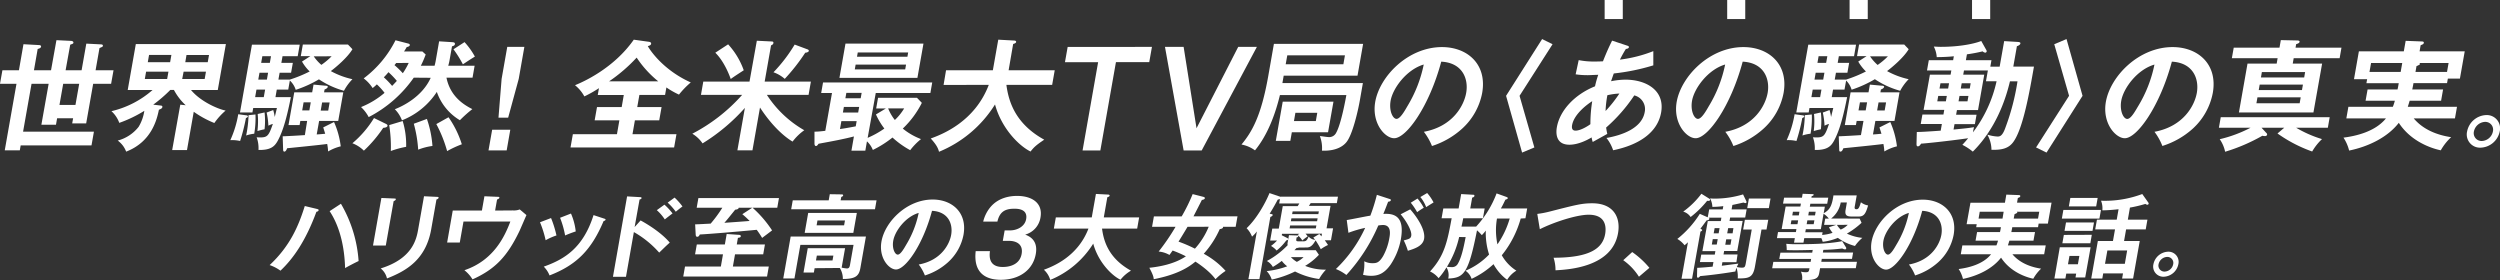 <svg xmlns="http://www.w3.org/2000/svg" viewBox="0 0 924.91 103.63"><rect x="0" y="0" width="924.91" height="103.63" fill="#333333" stroke="none"/><defs><style>.cls-1{fill:#fff;}</style></defs><title>copy</title><g id="レイヤー_2" data-name="レイヤー 2"><g id="要素"><path class="cls-1" d="M600.37,0V7.05h-6.71V0Z"/><path class="cls-1" d="M645.68,0V7.05H639V0Z"/><path class="cls-1" d="M691,0V7.05h-6.72V0Z"/><path class="cls-1" d="M736.3,0V7.05h-6.72V0Z"/><path class="cls-1" d="M8.68,16.36l5.65.31c.39,0,.95.08.86.61s-.65.67-1.25.84L12.56,26h6.32l2-11.14,5.35.26c.44,0,1,.18.93.71-.05.31-.3.44-1.18.71L24.27,26h5.92l1.74-9.86,5.3.27c.44,0,.91.08.84.52s-.21.4-1.26.85L35.36,26H42l-.89,5H34.47L31.88,45.66H26.71l.34-1.9H21.13l-.42,2.39h-5.4L18,31H11.67L8.54,48.71H34.75l-.9,5.09H7.65l-.32,1.81H1.76L6.1,31H0l.89-5H7ZM29.3,31H23.38L22,38.81h5.92Z"/><path class="cls-1" d="M69.18,55.52H63.7l3-16.8,2,.22a21.38,21.38,0,0,1-4.35-5.66H63a53,53,0,0,1-6.31,5.44l2.6.31c.34,0,.86.09.78.58s-.57.71-1.28,1C58.08,44,56.2,52.43,46.67,56.1A8.9,8.9,0,0,0,43.55,52,14.46,14.46,0,0,0,51.3,46.9,16,16,0,0,0,53.4,41a47.42,47.42,0,0,1-9.27,4.46,10.85,10.85,0,0,0-2.9-4.33,35.17,35.17,0,0,0,15.21-7.83H47.25l3-17H83.57l-3,17h-9.9c3.42,4.16,9.77,7,12.8,7.61a24.49,24.49,0,0,0-4.17,4.6,36.28,36.28,0,0,1-7.62-4.16Zm-6.86-29H54.05l-.47,2.7h8.26Zm1.09-6.19H55.14L54.68,23h8.26Zm4,8.89h8.31l.48-2.7H67.93ZM68.55,23h8.31l.47-2.66H69Z"/><path class="cls-1" d="M91.08,42.66c.21,0,.68.13.64.4s-.35.48-.73.61a70.32,70.32,0,0,1-2.16,8.49,13.4,13.4,0,0,0-3.62-.31,37.94,37.94,0,0,0,2.93-9.59Zm10-1.95a19.74,19.74,0,0,1,.57,2.57l.8-3.32H93.68l-.29,1.64h-4.6l4.42-25.07h17.68l-.75,4.25h-5.61l-.44,2.47h4.25l-.65,3.67h-4.24L103,29.44h4.24a47.67,47.67,0,0,0,7.33-3,16.35,16.35,0,0,1-2.84-3.67l3.09-2h-3.54l.76-4.29h16.7l1.65,1.73c-1.78,3-5.93,6.54-8,8.09a29.6,29.6,0,0,0,8,3,18.58,18.58,0,0,0-3.14,4.29A32,32,0,0,1,118,29.35a43.17,43.17,0,0,1-8.59,3.89,7.91,7.91,0,0,0-2.18-3.45l-.59,3.36h-4.24l-.49,2.79h5.7c-1.25,6.32-2.69,12.24-4.9,16.22-1.16,2.08-2.63,3.4-7.08,3.32a11.7,11.7,0,0,0-.68-4.69c3.94.22,4.31-.09,6-4.95a8.46,8.46,0,0,0-1.66.66,26.39,26.39,0,0,0-.65-4.86Zm-6.56,1.64a34.77,34.77,0,0,1-.46,7.12,13.87,13.87,0,0,0-3,.66,39.88,39.88,0,0,0,.89-7.52Zm3.07-6.41.49-2.79H94.88l-.49,2.79Zm.29,5.66a27.67,27.67,0,0,1,0,6.23,23.13,23.13,0,0,0-2.64.66,29.43,29.43,0,0,0,.1-6.32Zm.86-12.16.44-2.52H96l-.45,2.52Zm1.09-6.19.43-2.47H97.06l-.44,2.47Zm13.8,21.49h-2.52l-.27,1.54h-4.11l2.13-12.11h6.63L116,31.3l4.26.39c.48,0,1.09.09,1,.49s-.66.75-1.18.93l-.19,1.06H127l-1.87,10.57h-7.07l-.89,5c1.43-.08,2.24-.17,3.14-.26-.39-1.28-.53-1.72-.73-2.34l4-2a31.6,31.6,0,0,1,2.48,9,16.83,16.83,0,0,0-4.67,1.9,19.88,19.88,0,0,0-.34-2.78c-2.37.35-12.71,1.37-14.83,1.59-.18.53-.52,1.24-1,1.24s-.45-.49-.48-.85l-.16-4.81c2.18-.09,4.77-.22,8.21-.45Zm.82-3.89.52-3h-2.65l-.52,3Zm1.63-20A15.47,15.47,0,0,0,118.9,24a26.15,26.15,0,0,0,3.79-3.18Zm3.09,17.06-.52,3h2.78l.52-3Z"/><path class="cls-1" d="M142.36,45.62c.65.31,1.07.49,1,.93-.11.62-1.14.71-1.59.75a47.93,47.93,0,0,1-7.15,8.44A12.21,12.21,0,0,0,130.37,53a38.2,38.2,0,0,0,8-9.33Zm10.72-16.89A46,46,0,0,1,136.4,43.32a13.87,13.87,0,0,0-2.83-3.71,30.9,30.9,0,0,0,8.7-5.26,24.1,24.1,0,0,0-2.85-3.14,17.14,17.14,0,0,1-1.56,1.37A13.77,13.77,0,0,0,134.55,29,40,40,0,0,0,146.32,14.9l4.48,1.15c.34.08.89.22.81.66s-.58.57-1.14.71c-.26.48-.75,1.28-1,1.63h6.8l1.22,1.11a36.26,36.26,0,0,1-1.79,4.15h5.08a19.7,19.7,0,0,0,.47-2.12l1.21-6.9,4.85.31c.39.05,1.05.05,1,.67s-.71.75-1.09.88l-.91,5.17a17.79,17.79,0,0,1-.48,2h9.76l-.77,4.42h-9.64c1.43,7.21,6.85,10.26,9.57,11.63a46.51,46.51,0,0,0-4.61,4.11A19.72,19.72,0,0,1,161.61,34a27.32,27.32,0,0,1-12.9,10.52,11.52,11.52,0,0,0-2.64-4.11c2.61-1,10.07-4.47,13.28-11.63Zm-8,3.05c.59-.61,1-1.06,1.74-1.85a29.94,29.94,0,0,0-3.1-3.23A22.82,22.82,0,0,1,142,28.6,30.7,30.7,0,0,1,145.07,31.78Zm3.9,13a30.1,30.1,0,0,1,1.28,9.54,34.13,34.13,0,0,0-5.67,1.55,50.46,50.46,0,0,0-.6-9.59ZM146.56,23.3a6,6,0,0,1-.62.79,34.89,34.89,0,0,1,3.09,3,26.36,26.36,0,0,0,2.17-3.8ZM157.94,44a38.58,38.58,0,0,1,2.05,10,22.53,22.53,0,0,0-5.28,1.37,46.65,46.65,0,0,0-1.62-9.59Zm8-.62a36.33,36.33,0,0,1,4.92,10,37.82,37.82,0,0,0-5.44,2.52,48.79,48.79,0,0,0-4-10Zm5.92-27.8a27.41,27.41,0,0,1,3.83,5.35c-1.49.93-1.78,1.1-4.44,2.87a42.16,42.16,0,0,0-3.48-5.57Z"/><path class="cls-1" d="M188.79,48l-1.34,7.64h-6.72L182.08,48ZM194,17.33l-2.09,11.86L188,43.54h-3.58l1.16-14.35,2.09-11.86Z"/><path class="cls-1" d="M235.76,39.61h9l-.87,4.91h-9L234,49.64h16.27l-.87,4.91H211.07l.87-4.91h16.31l.9-5.12H220l.87-4.91H230l.78-4.47h-9.63l.44-2.52a45.74,45.74,0,0,1-5.4,3.05,13.88,13.88,0,0,0-3.46-4.15c2.9-1.15,14.3-6.19,21.75-16.84l5.35.75c.26,0,1.17.13,1.06.75s-.66.7-1.22.88c.46.93,5.28,8.67,15.89,13.44A31.21,31.21,0,0,0,251.2,35a29.5,29.5,0,0,1-4.66-2.65l-.49,2.78h-9.5Zm7.78-9.51a38.9,38.9,0,0,1-8-8.79,58.54,58.54,0,0,1-10.21,8.79Z"/><path class="cls-1" d="M278.38,55.61h-5.57l2.77-15.69a70.21,70.21,0,0,1-15.66,13.13,12.12,12.12,0,0,0-3.79-3.58A64.15,64.15,0,0,0,274.57,35.1H259.33l.86-4.91h17.1L280,15.07l5.43.27c.22,0,.79,0,.7.57s-.47.67-.87.89l-2.36,13.39H300l-.86,4.91H283.72a40.24,40.24,0,0,0,13.83,13.08,19.62,19.62,0,0,0-4.32,4.2c-1.33-.75-6.56-4.15-12.06-12.6Zm-9-39.21A28,28,0,0,1,275.16,26c-.25.18-3.73,2.39-4.81,3.23-.33-.88-2.21-6.28-5.71-9.73Zm29.12,1.77c.42.13.79.31.72.7s-.82.62-1.3.62a71.77,71.77,0,0,1-7.59,9.69,12.78,12.78,0,0,0-4.17-2.44A56.78,56.78,0,0,0,294,16.49Z"/><path class="cls-1" d="M321,51a34,34,0,0,0,6.18-3.44,26.28,26.28,0,0,1-3.11-5.22l3.67-2.21h-3.59l.7-3.94h14.41l1.79,1.86A34.48,34.48,0,0,1,334,47.57a24.11,24.11,0,0,0,6.74,3.89,23.58,23.58,0,0,0-4,4.1,32.84,32.84,0,0,1-6.55-4.68,39,39,0,0,1-7.27,4.6,8.65,8.65,0,0,0-2.18-3.19l-.6,3.45H315l.92-5.26c-3.84,1-8,1.77-13.07,2.7-.46.62-.63.84-1,.84s-.52-.53-.52-.8V48.71c1.07,0,2.09-.08,4-.31l2.48-14h-4l.68-3.89h40.4l-.68,3.89H324Zm20.65-34.88-2.24,12.69H310.56l2.24-12.69ZM316.93,44.82h-5.66l-.51,2.92c1.95-.26,3.82-.62,5.83-1Zm.93-5.26H312.2l-.36,2.08h5.65Zm.92-5.21h-5.66l-.36,2h5.66Zm-2.23-10.44-.31,1.77h18.65l.31-1.77ZM335.71,21l.28-1.59H317.34L317.06,21Zm-7.13,19.1a17.16,17.16,0,0,0,2.48,4.29,19.69,19.69,0,0,0,3.45-4.29Z"/><path class="cls-1" d="M349.09,31.43,350,26h17.32l2-11.32,5.73.31c.66,0,.94.22.88.57s-.59.58-1.1.71L373.15,26h17.06l-.95,5.39H372.33c.85,6.5,3.5,14.5,14,20.29-3,2-3.86,2.83-5.06,4.38-4.35-2.13-10.76-8.62-13.15-17.42a44.06,44.06,0,0,1-20.72,17.51c-.26-1-.72-2.39-3.06-4.91,4-1.46,16.22-6.06,21.48-19.85Z"/><path class="cls-1" d="M426.18,17.35l-1,5.64H412.86l-5.77,32.68h-6.58L406.27,23H394l1-5.64Z"/><path class="cls-1" d="M437.9,17.35l4.77,30.1,15.42-30.1H465L444.58,55.67H437.9L431,17.35Z"/><path class="cls-1" d="M504.22,30.72l-1.14,6.5c-.65,3.67-2.68,12.69-5,15.43-.9,1.1-3.37,3.31-9,3.09a12.47,12.47,0,0,0-.77-5.39c.48,0,2.54.35,3,.35a2.89,2.89,0,0,0,3-1.54c1.92-3.36,3.61-13,3.8-14H473.53c-1.67,6.94-4.5,14.72-9.23,20.47a12.24,12.24,0,0,0-5-2.16c3.76-4.52,7.26-10.31,9.91-25.34l2.09-11.89h33L502.23,28H474.92l-.48,2.74Zm-10.89,6.9-2,11.31h-13.4l-.56,3.19H472l2.56-14.5ZM476.25,20.47l-.59,3.31H497l.58-3.31Zm3,21.26-.53,3.05h8.09l.53-3.05Z"/><path class="cls-1" d="M526.78,48.76c10.78-2,14.84-9.77,15.66-14.41.91-5.13-1.34-11.14-9.23-11.54-4.41,16.49-12.87,28.33-17.42,28.33-3.4,0-8.38-5.56-7-13.48,1.66-9.41,12.1-20.24,24.7-20.24,9.41,0,16.73,6.36,14.87,16.93a23.9,23.9,0,0,1-7.58,13.39,30.38,30.38,0,0,1-11,6.28A22.41,22.41,0,0,0,526.78,48.76Zm-12.3-11.5c-.66,3.76.81,6.72,2.18,6.72s3.05-3,4.07-4.77a48.19,48.19,0,0,0,6-15.34C520.41,25.73,515.31,32.58,514.48,37.26Z"/><path class="cls-1" d="M570.53,14.45l3.86,1.91L562.18,35.45l5.48,19.1-4.54,1.9-5.93-21Z"/><path class="cls-1" d="M584.06,22.24a28.27,28.27,0,0,0,6.05.52c.26,0,1.55,0,2.93-.08,1.52-3.85,2.49-5.84,3.38-7.65L602,16.88c.33.09.7.27.64.58-.08.49-.67.58-1.13.66-.55.89-1.17,1.9-2.2,3.94a50,50,0,0,0,12.36-3.14l0,5.26a78,78,0,0,1-14.63,3c-.16.44-.87,2.47-1,2.87a28,28,0,0,1,5.32-.58c7.56,0,14.65,3.89,13.2,12.12-1.37,7.78-8.73,12.15-17.76,14a14.57,14.57,0,0,0-2.47-4.55c5.75-1,13.09-3.58,14.15-9.55a5.21,5.21,0,0,0-3.86-6.19,59.8,59.8,0,0,1-10.41,11.89c.16,1.11.28,1.68.43,2.34-1.48.84-3.92,2.17-5.39,3a10,10,0,0,1-.41-1.69c-1.33.8-4.8,2.7-8.21,2.7-4.82,0-5.1-3.89-4.65-6.45,1.08-6.15,6.46-12.07,14.12-15.16a37.66,37.66,0,0,1,1.19-4.25c-.76,0-3.16.13-3.73.13a30,30,0,0,1-4.63-.31Zm5,15.2c-1.49.93-6.69,4.6-7.45,8.89-.15.88-.09,2,1.28,2,2.17,0,5.3-2.21,5.5-2.39A52.76,52.76,0,0,1,589.07,37.44ZM594,41.07a46.54,46.54,0,0,0,5.11-6.46,24.12,24.12,0,0,0-4.44.62A39.27,39.27,0,0,0,594,41.07Z"/><path class="cls-1" d="M638.3,48.76c10.78-2,14.85-9.77,15.67-14.41.9-5.13-1.35-11.14-9.24-11.54-4.41,16.49-12.86,28.33-17.41,28.33-3.4,0-8.39-5.56-7-13.48C622,28.25,632.43,17.42,645,17.42c9.42,0,16.73,6.36,14.87,16.93a23.84,23.84,0,0,1-7.58,13.39,30.22,30.22,0,0,1-11,6.28A22.06,22.06,0,0,0,638.3,48.76ZM626,37.26c-.66,3.76.8,6.72,2.17,6.72s3.05-3,4.07-4.77a47.93,47.93,0,0,0,6-15.34C631.93,25.73,626.84,32.58,626,37.26Z"/><path class="cls-1" d="M666.87,42.66c.22,0,.69.13.64.4s-.35.48-.73.61a68.46,68.46,0,0,1-2.16,8.49,13.31,13.31,0,0,0-3.61-.31,38.35,38.35,0,0,0,2.93-9.59Zm10-1.95a19.75,19.75,0,0,1,.56,2.57c.15-.62.64-2.61.81-3.32h-8.8l-.29,1.64h-4.59L669,16.53h17.67l-.74,4.25h-5.62l-.43,2.47h4.24l-.65,3.67h-4.24l-.44,2.52H683a48.52,48.52,0,0,0,7.33-3,16.81,16.81,0,0,1-2.85-3.67l3.09-2h-3.53l.75-4.29h16.71l1.64,1.73c-1.78,3-5.93,6.54-8,8.09a29.63,29.63,0,0,0,8,3,18.28,18.28,0,0,0-3.14,4.29,31.91,31.91,0,0,1-9.37-4.29,43.27,43.27,0,0,1-8.6,3.89A8,8,0,0,0,683,29.79l-.6,3.36h-4.24l-.49,2.79h5.7c-1.25,6.32-2.69,12.24-4.89,16.22-1.16,2.08-2.64,3.4-7.08,3.32a11.88,11.88,0,0,0-.68-4.69c3.94.22,4.3-.09,5.95-4.95a8.74,8.74,0,0,0-1.66.66,27.68,27.68,0,0,0-.64-4.86Zm-6.57,1.64a34.07,34.07,0,0,1-.46,7.12,13.66,13.66,0,0,0-3,.66,40.81,40.81,0,0,0,.88-7.52Zm3.08-6.41.49-2.79h-3.23l-.49,2.79Zm.28,5.66a27.67,27.67,0,0,1,0,6.23,23.67,23.67,0,0,0-2.64.66,28.78,28.78,0,0,0,.1-6.32Zm.86-12.16.45-2.52h-3.23l-.44,2.52Zm1.09-6.19.44-2.47h-3.23l-.43,2.47Zm13.81,21.49h-2.52l-.28,1.54h-4.11l2.14-12.11h6.63l.51-2.87,4.26.39c.48,0,1.09.09,1,.49s-.67.75-1.18.93l-.19,1.06h7.07l-1.86,10.57h-7.07l-.89,5c1.43-.08,2.24-.17,3.14-.26-.39-1.28-.54-1.72-.74-2.34l4-2a31.28,31.28,0,0,1,2.47,9,16.78,16.78,0,0,0-4.66,1.9,19.6,19.6,0,0,0-.35-2.78c-2.36.35-12.71,1.37-14.82,1.59-.18.53-.53,1.24-1.06,1.24s-.44-.49-.47-.85l-.17-4.81c2.18-.09,4.77-.22,8.21-.45Zm.82-3.89.52-3h-2.65l-.53,3Zm1.62-20a15.8,15.8,0,0,0,2.8,3.18,26.15,26.15,0,0,0,3.79-3.18ZM695,37.88l-.53,3h2.79l.52-3Z"/><path class="cls-1" d="M739.8,24.67l1.67-9.46,5,.3c.44.05,1.09.09,1,.58s-.73.84-1.29,1l-1.33,7.56h7.64c-1.62,9.24-4,22.94-7.65,27.89-1.7,2.34-4.19,3-8.07,2.87a11.62,11.62,0,0,0-1.53-5.61,14.43,14.43,0,0,0,3.77.71c.84,0,1.83-.09,3-3.5A85.27,85.27,0,0,0,746.4,30.1h-2.79c-3.06,12.87-8.8,21.09-13.74,26A20.53,20.53,0,0,0,726,53.58c1-1.06,1.48-1.64,2.15-2.44-7.79,1.11-16.62,2-17.41,2-.43.66-.71,1-1.2,1s-.49-.49-.5-.93l.11-4.38c1.5,0,3.78-.13,8.84-.49l.43-2.47h-7.82l.62-3.49H719l.3-1.73h-7.64L714,27.63h7.65l.27-1.55h-9l.67-3.8h9l.26-1.46a63.34,63.34,0,0,1-6.33.31,9.72,9.72,0,0,0-1.08-3.89c.79,0,1.4.09,2.55.09,8.31,0,13.57-1.55,15-2.17l1.78,3.18A1.11,1.11,0,0,1,735,19a.53.53,0,0,1-.57.48,1.74,1.74,0,0,1-.93-.48,57.41,57.41,0,0,1-5.81,1.1l-.38,2.17h9.46l-.42,2.39ZM717.07,35.5l-.35,2h3.18l.35-2Zm3.67-2.74.34-1.95H717.9l-.35,1.95Zm14.7-6.68H726.6l-.28,1.55h7.78l-2.3,13.08H724l-.31,1.73h7.56l-.61,3.49H723.1l-.36,2c4.41-.44,5.44-.53,7.58-.88a14.2,14.2,0,0,0-.38,1.9,48.65,48.65,0,0,0,8.72-18.88h-3.93Zm-10.5,9.42-.35,2h3.31l.35-2Zm3.8-2.74.34-1.95h-3.32l-.34,1.95Z"/><path class="cls-1" d="M757.14,56.45l-3.87-1.9,12.21-19.1L760,16.36l4.54-1.91,5.93,21Z"/><path class="cls-1" d="M797.08,48.76c10.78-2,14.85-9.77,15.67-14.41.9-5.13-1.35-11.14-9.24-11.54C799.1,39.3,790.65,51.14,786.1,51.14c-3.4,0-8.39-5.56-7-13.48,1.66-9.41,12.1-20.24,24.69-20.24,9.42,0,16.74,6.36,14.87,16.93a23.9,23.9,0,0,1-7.57,13.39A30.34,30.34,0,0,1,800,54,22.06,22.06,0,0,0,797.08,48.76Zm-12.29-11.5C784.13,41,785.59,44,787,44s3-3,4.07-4.77a47.93,47.93,0,0,0,6-15.34C790.71,25.73,785.62,32.58,784.79,37.26Z"/><path class="cls-1" d="M845.09,47.26h-8.4l1.7,1.85a.85.85,0,0,1,.36.75.75.75,0,0,1-.75.49,3.64,3.64,0,0,1-1-.13,66.46,66.46,0,0,1-13.78,5.92,12.71,12.71,0,0,0-2-4.64,48.41,48.41,0,0,0,11.4-4.24H820.91l.69-3.9h40.3l-.68,3.9H849.5a43,43,0,0,0,9.56,4.2,20.18,20.18,0,0,0-3.64,4.59,52,52,0,0,1-12.83-6.67Zm21.17-29.62-.68,3.89h-17l-.35,2h10.87L855.89,41.6H828.32l3.18-18.08h10.79l.35-2H825.71l.69-3.89h16.93l.49-2.79,6,.13c.67,0,1,.18.94.49-.09.49-.51.62-1.27.89l-.22,1.28ZM851.18,36h-16l-.39,2.21h16Zm.82-4.69H836l-.35,2h16Zm-15.53-2.65h16l.34-2h-16Z"/><path class="cls-1" d="M903.85,33.11l-.73,4.15H891.49c-.32,1.07-.51,1.68-.7,2.26H909l-.76,4.29H893c3.69,4.37,9.06,6.23,13.84,6.94A20,20,0,0,0,903,55.61c-3-.62-10.87-3-15.53-10.17-4.13,5.35-11.23,8.8-18.38,10.26A15.25,15.25,0,0,0,867,50.92c4.43-.57,11.65-2.12,15.71-7.11H868.06l.76-4.29h16.44a17,17,0,0,0,.75-2.26H875.18l.74-4.15H887c.2-.88.24-1.11.45-2.34H875.49l.26-1.46h-4.86L872.7,19h16.62l.69-3.89,5.84.22c.22,0,1,0,.87.53s-.3.49-1.17.88L895.16,19h16.7l-1.78,10.08h-4.46l-.3,1.68H892.9c-.12.7-.15.88-.45,2.34ZM888.74,23.3H877.21l-.59,3.31h11.54Zm4.9,3.31h11.67l.58-3.31H895.06c.16.13.27.26.23.44s-.95.62-1.27.71Z"/><path class="cls-1" d="M924.81,48.63a7.49,7.49,0,0,1-7.07,6,4.89,4.89,0,0,1-5-6,7.5,7.5,0,0,1,7.08-6.06A4.92,4.92,0,0,1,924.81,48.63Zm-9.55,0a2.89,2.89,0,0,0,2.92,3.53,4.36,4.36,0,0,0,4.11-3.53,2.88,2.88,0,0,0-2.86-3.54A4.42,4.42,0,0,0,915.26,48.63Z"/><path class="cls-1" d="M117.31,77.31c.49.14.6.24.56.47s-.18.45-.81.58c-4,10.85-8.62,17.37-13.3,21.78a15,15,0,0,0-4-2.07c7.47-7,10.62-14.25,13-21.85Zm8.82-1.93a48.37,48.37,0,0,1,6.54,21.2c-1.48.67-4.59,2.34-5,2.61-.3-10.82-3.3-17.44-5.72-21.07Z"/><path class="cls-1" d="M145.8,73.44c.4,0,.67,0,.62.34s-.5.51-.79.65l-2.9,16.41H138l3.1-17.6Zm15.84-.61c.51,0,.66.14.63.31-.08.44-.54.57-.8.68l-1.94,11c-2,11.33-9.33,15.44-16.36,18.19a6.63,6.63,0,0,0-2.33-3.7c11.72-3.63,13.21-10.72,13.87-14.45l2.16-12.25Z"/><path class="cls-1" d="M189.75,77.85a5.89,5.89,0,0,0,2.54-.37l2.48,2.1c-.43.92-2.17,5-2.56,5.84-4.51,9.43-9,14.17-17.4,17.94a12.58,12.58,0,0,0-3-3.39c11-3.7,15-12.76,17-18H171.47l-1.37,7.77h-4.68l2.08-11.84h10.79l.93-5.29,4.85.2c.57,0,.73.1.68.38s-.6.54-.86.64l-.72,4.07Z"/><path class="cls-1" d="M203.87,80.67a39.24,39.24,0,0,1,2,6.44,21.51,21.51,0,0,0-4,1.77,38.83,38.83,0,0,0-2.09-6.65Zm19.63.2c.32.1.58.17.53.44s-.52.44-.72.48c-4.49,10.61-9.92,16.21-20,20.11a9.38,9.38,0,0,0-2.14-3.25c7.53-2.69,14.52-6.76,18.42-19.07ZM211.24,79A22.46,22.46,0,0,1,213,85.62a41.37,41.37,0,0,0-3.93,1.49,34.82,34.82,0,0,0-1.86-6.54Z"/><path class="cls-1" d="M237,81.55c4.33,2.37,8.44,5.39,10.79,8.21-1.57,1.39-2.14,2-3.91,3.7a36.35,36.35,0,0,0-9.37-7.6l-2.92,16.55h-4.82L232,72.66l4.77.27c.33,0,.63.07.58.38s-.53.47-.74.51L234.79,84Zm8.82-5.83a22.23,22.23,0,0,1,3,3.25c-.75.54-2.16,1.63-2.87,2.21A17.45,17.45,0,0,0,243,77.75Zm3.75-2.62a21.84,21.84,0,0,1,2.92,3.29c-.66.48-.86.61-2.48,1.94a21,21,0,0,0-3-3.36Z"/><path class="cls-1" d="M268.85,86.57l4.36.3c.5,0,.92.14.85.55s-.46.51-1.05.57l-.43,2.45H283l-.64,3.66H271.93l-.79,4.51h13.29l-.65,3.7h-31l.65-3.7h13.26l.79-4.51H257.15l.64-3.66h10.38ZM257.18,83c.91,0,4.92-.23,5.74-.27a48.84,48.84,0,0,0,4.32-5.87h-9.49l.63-3.59h29.81l-.63,3.59h-9.13a42,42,0,0,1,7.21,8.38c-1,.78-2.66,2-3.68,2.78a32.57,32.57,0,0,0-2-3c-5.9.58-18,1.6-21.05,1.73-.22.45-.43.85-1,.85-.34,0-.51-.34-.53-.81Zm21.12-6.14h-5c-.07.62-1,.68-1.31.72-1.7,2.1-3.14,3.93-4,4.85,1.62-.1,7.25-.51,9.35-.68a35.22,35.22,0,0,0-2.71-2.51Z"/><path class="cls-1" d="M301.38,99.22l-.28,1.6h-3.83l1.57-9h13.81l-1.27,7.19a12.45,12.45,0,0,0,1.95.31c.54,0,.95-.21,1.13-1.26l1.32-7.46H296.11l-2.19,12.41h-4.14l2.74-15.5h27.84l-2.06,11.7c-.51,2.85-1.76,4-6.48,4a7.57,7.57,0,0,0-1.12-4.07Zm22.91-25.1-.58,3.29h-31l.58-3.29h13.3l.4-2.27,4.36.07c.17,0,.64,0,.58.37s-.43.47-.68.57L311,74.12ZM317,78.77l-1.3,7.39h-18l1.3-7.39ZM302.2,94.57l-.32,1.8H308l.32-1.8Zm.23-13-.31,1.79h10.17l.32-1.79Z"/><path class="cls-1" d="M339.9,97.86c8.27-1.52,11.4-7.49,12-11,.69-3.94-1-8.55-7.09-8.86C341.45,90.61,335,99.7,331.48,99.7c-2.62,0-6.44-4.28-5.37-10.35,1.27-7.23,9.28-15.53,18.95-15.53,7.22,0,12.84,4.88,11.41,13a18.33,18.33,0,0,1-5.81,10.27,23.11,23.11,0,0,1-8.48,4.82A17,17,0,0,0,339.9,97.86Zm-9.43-8.81c-.51,2.88.62,5.15,1.67,5.15s2.34-2.31,3.12-3.66a36.81,36.81,0,0,0,4.62-11.77C335,80.19,331.1,85.45,330.47,89.05Z"/><path class="cls-1" d="M366.24,92.92c-.22,1.82-.52,5.85,4.73,5.85.85,0,6.14,0,7-4.84.68-3.88-2.41-4.82-4.62-4.82H371l.69-3.87h2c2.5,0,5.45-1.35,5.95-4.18.68-3.84-3.32-3.84-4.37-3.84-3.49,0-5.43,1.15-6.27,4.77h-5.25a13.16,13.16,0,0,1,2.71-5.41c3-3.54,7.34-4.1,9.81-4.1,5.6,0,9.6,2.69,8.68,7.94a7.85,7.85,0,0,1-5.67,6.38c1.24.49,4.86,1.83,3.93,7.13-1,5.81-5.93,9.58-12.95,9.58-5.87,0-10.16-2.76-9.29-10.59Z"/><path class="cls-1" d="M389.89,84.57l.73-4.14h13.29l1.54-8.68,4.4.23c.5,0,.71.17.66.44s-.45.44-.84.55l-1.31,7.46h13.08l-.73,4.14h-13c.64,5,2.68,11.12,10.71,15.57a13.52,13.52,0,0,0-3.88,3.36c-3.34-1.63-8.26-6.62-10.08-13.37a33.84,33.84,0,0,1-15.91,13.43,8.1,8.1,0,0,0-2.35-3.76c3-1.12,12.45-4.65,16.49-15.23Z"/><path class="cls-1" d="M426.22,83.92l.68-3.86h10.28a64.73,64.73,0,0,0,4.06-8.25l3.92,1c.23.07.65.17.59.54s-.65.58-1.09.61c-.84,1.67-2.38,4.65-3.11,6.08h16.28l-.68,3.86h-4.68a.26.26,0,0,1,0,.21c-.08.47-.85.61-1.2.64a34.93,34.93,0,0,1-5.92,9.13,30.29,30.29,0,0,1,8.08,6.34,23.23,23.23,0,0,0-3.74,3.08c-2.14-3-6.39-5.86-7.43-6.51-2.3,1.9-6.32,4.72-15.42,6.51-.05-.67-.15-1.49-1.63-4.23,3.59-.38,9.22-1.33,13.53-4.24a42.26,42.26,0,0,0-4.91-2.14l-1.17,1.63a9.88,9.88,0,0,0-4-1.26,79.91,79.91,0,0,0,6.26-9.16Zm13.12,0c-1.1,1.87-2.68,4.45-3.33,5.47A51.09,51.09,0,0,1,442.08,92a27.75,27.75,0,0,0,5.1-8.11Z"/><path class="cls-1" d="M480.55,91.59a1.86,1.86,0,0,1-.84.13c-.49.51-.62.65-.83.85h7.91l1.16,1.7a23,23,0,0,1-5.1,4.1,20,20,0,0,0,7.72,1.39,16,16,0,0,0-2.54,3.46,27.87,27.87,0,0,1-8.91-2.78,38,38,0,0,1-8.62,3,8.25,8.25,0,0,0-1.88-3.15,30.67,30.67,0,0,0,7.6-1.77,9.87,9.87,0,0,1-2-2,28.9,28.9,0,0,1-3.31,2.24,5.86,5.86,0,0,0-2.22-2.2,30.35,30.35,0,0,0,7.71-5.87,1.75,1.75,0,0,1,0-1l.47-2.68,2.83.1c.31,0,.64,0,.59.34s-.36.31-.58.37l-.11.65c-.13.71.09.81.81.81h1.79c.88,0,1.29-.17,1.94-1.76a3.68,3.68,0,0,0,2.4,1.22c-.11-.14-.55-.75-.67-.85l2.24-1.32c.39.44.57.61.79.88l.18-1H483a8.3,8.3,0,0,1,.81,1,15.11,15.11,0,0,0-2,1.52,7.74,7.74,0,0,0-1.75-2l.63-.48H474.3l-.09.55,2,1c.22.1.4.24.35.51s-.29.31-.67.38a19.84,19.84,0,0,1-3.58,3.76,8.16,8.16,0,0,0-2.08-1.7,16,16,0,0,0,2.23-2h-2.55l.78-4.41h2.41l1.47-8.31h5.52l.62-1h-7.46l.29-1.63c-.22.07-.43.11-.82.21-.76,1.42-1.61,3-3,5.22,1,.2,1.18.24,1.13.51s-.55.61-.87.68l-4.05,23h-4.07L465,85.62a12.07,12.07,0,0,1-1.8,1.93,9,9,0,0,0-2-3.12c3.7-3.49,6.95-9.26,8.46-13l3.81,1.29.28.1,0-.07H495l-.42,2.41H484.9l-.65,1h8l-1.47,8.31h2.41l-.78,4.41h-2.3c.6.81.92,1.32,1.21,1.76a15.83,15.83,0,0,0-2.68,1.56,28.85,28.85,0,0,0-1.93-3.29c-1.41,2.65-2.6,2.65-3.52,2.65ZM487,83.42h-9.7l-.19,1.08h9.7Zm.47-2.65h-9.7l-.19,1.08h9.7Zm-9.89,14.35a9.83,9.83,0,0,0,2.2,1.76,9.25,9.25,0,0,0,2.51-1.76Zm.46-15.91h9.7l.19-1h-9.7Z"/><path class="cls-1" d="M514,73.58c.36.1.61.2.56.47s-.25.51-1,.58c-.56,1.46-1.2,3.15-1.78,4.51,3.94-.24,8,.75,6.5,9.33a25,25,0,0,1-3.76,9.36c-2.31,3.32-4.54,4.21-7.25,4.21a12.43,12.43,0,0,1-3-.38,15.9,15.9,0,0,0,.46-5,6.42,6.42,0,0,0,3,.71c1.46,0,2.49-.1,4-2.68A21.12,21.12,0,0,0,514,88.13c.26-1.43.87-4.89-2.39-4.89a14.73,14.73,0,0,0-1.69.18,64.85,64.85,0,0,1-11.81,18.31,16.4,16.4,0,0,0-3.88-2.2A50,50,0,0,0,505.06,84.3a42.5,42.5,0,0,0-6.19,1.83l-.62-4.72c1.39-.2,7.48-1.46,8.73-1.62a67.37,67.37,0,0,0,2.41-7.71Zm7.73,3.87c2,2.23,5.76,7.32,5.13,10.92-.47,2.68-3.56,3.66-6,4.41a25,25,0,0,0-1.52-3.84c1.95-.51,2.59-.67,2.77-1.73.32-1.76-1.85-5.46-3.92-7.93Zm2.7-4a18.53,18.53,0,0,1,2.31,3.42,25.32,25.32,0,0,0-2.45,1.63A22.84,22.84,0,0,0,521.93,75ZM528,71.41a16.81,16.81,0,0,1,2.37,3.49c-1.06.65-1.26.78-2.75,1.73a12.47,12.47,0,0,0-2.15-3.73Z"/><path class="cls-1" d="M562.61,80.84a37.54,37.54,0,0,1-7,13.6,16,16,0,0,0,5.4,5.7,9.8,9.8,0,0,0-3.41,3.39,18,18,0,0,1-5.05-5.8,31.32,31.32,0,0,1-8.11,5.43,5.78,5.78,0,0,0-2.28-3,25.74,25.74,0,0,0,8.75-6,26.3,26.3,0,0,1-1.22-8.85A17.28,17.28,0,0,1,548.22,87a18,18,0,0,0-1.78-1.79c-3.19,16.17-4.93,17.57-10.64,17.84a5.59,5.59,0,0,0-.66-4.14,23.12,23.12,0,0,1-2.92,4,8.56,8.56,0,0,0-3.16-2.48c5.41-5.87,6.41-11.12,8-19.67h-3.73l.64-3.63h5.67l.94-5.33,4.23.24c.33,0,.74,0,.67.44s-.51.54-.83.64l-.71,4h5.33l-.64,3.63h-7.29c-.13.71-.39,2-.65,3.08h5.43a37.78,37.78,0,0,0,7.56-12.28l3.6,1.29c.19.07.6.24.56.48s-.49.47-.88.54c-.57,1.12-1,2.1-1.69,3.26H565l-.64,3.63Zm-22.78,6.85a35.41,35.41,0,0,1-4.51,11,11.43,11.43,0,0,0,1.74.13,2.38,2.38,0,0,0,2.34-1.35c1.21-2.07,2-5.36,2.84-9.77Zm14-6.85A25.28,25.28,0,0,0,554,90.4a32.73,32.73,0,0,0,4.54-9.56Z"/><path class="cls-1" d="M568.74,79.14a35,35,0,0,0,4.49-.85c9.95-2.54,12-3.08,15.87-3.08,7.7,0,10.57,5.05,9.51,11.09C596.4,98.85,580.33,99.73,575.48,100a15,15,0,0,0-.71-4.65c13.6,0,18.15-3.53,19.08-8.75.47-2.71.21-7.16-6.1-7.16-4.44,0-12.9,2.75-18.07,5.36Z"/><path class="cls-1" d="M603.86,93.25a32.19,32.19,0,0,1,6.36,5.84l-3.87,3.29a21.54,21.54,0,0,0-5.81-6.11Z"/><path class="cls-1" d="M632.34,77.48h5l.22-1.22a30.5,30.5,0,0,1-4.05.27,7,7,0,0,0-.84-3.12c.4,0,.8.07,1.38.07a36.13,36.13,0,0,0,10.82-1.56l1.19,2.47a1,1,0,0,1,.09.44.38.38,0,0,1-.39.31,2,2,0,0,1-.71-.21c-.64.14-3.56.79-4.13.89l-.29,1.66h5.56l-.53,3h-5.57l-.22,1.26h4.85l-2,11.12h-4.85l-.23,1.29h5.19L642.41,97h-5.19L637,98.31c1-.11,5.24-.68,6.14-.78-.39.84-.44.94-.56,1.25a7.42,7.42,0,0,0,1.89.24c.92,0,1.15-.21,1.39-1.53l2.22-12.58H644.9l.64-3.6h8.65l-.64,3.6h-1.86l-2.41,13.67c-.73,4.14-2.29,4.47-6.38,4.41a10.5,10.5,0,0,0-.46-3.94,10.79,10.79,0,0,0-.41,1.39c-5.87,1-11.3,1.56-13,1.7-.45.44-.62.61-.86.61s-.35-.27-.34-.58l.07-3.08c2.09-.11,2.5-.14,5.71-.44l.3-1.7h-5l.49-2.75h5l.23-1.29h-4.81l2-11.12h4.81l.22-1.26h-4.71c.09.07.3.2.26.44-.08.48-.66.51-1,.55-.36.47-1.49,2.06-2.31,3.08.55.31.68.37.64.58s-.15.27-.63.51L626,103.12h-3.9l2.38-13.5c-.41.41-.73.68-1.25,1.12a9.47,9.47,0,0,0-2.68-2.34,36.84,36.84,0,0,0,8.32-9.29l2.93,1.29Zm0-4c.18.1.36.27.33.44-.07.41-.45.44-1.09.37a36.34,36.34,0,0,1-6.11,6,4.93,4.93,0,0,0-2.74-2,31.13,31.13,0,0,0,6.73-6.61Zm2.8,17,.35-2h-1.83l-.35,2ZM634,86.33h1.84l.34-1.93h-1.83Zm6.57,2.21h-1.94l-.34,2h1.93Zm.73-4.14h-1.94L639,86.33H641ZM654.41,77h-8l.62-3.56h8Z"/><path class="cls-1" d="M682.89,91.42a.72.72,0,0,1,.16.44.45.45,0,0,1-.48.41,3,3,0,0,1-1-.34,67.84,67.84,0,0,1-7,.51l-.18,1h11.19l-.41,2.33H674l-.19,1.09H687l-.42,2.37H673.37l-.31,1.73c-.31,1.77-1.07,2.65-5,2.65-.57,0-1,0-1.35,0a5.69,5.69,0,0,0-.43-3.12,7,7,0,0,0,1.86.23c1,0,1.1-.3,1.3-1.46h-13.8l.42-2.37h13.8l.19-1.09H658.27l.42-2.33h11.77l.17-1c-4.47.11-4.77.11-6.09.11-1.67,0-2.54,0-3.52-.07a14.38,14.38,0,0,0-.17-2.31,38.44,38.44,0,0,0,4.69.14c3,0,10.52,0,16-1.12ZM688,80.87l.71,1.56a29.43,29.43,0,0,1-5.43,4A17.42,17.42,0,0,0,689,88a15.53,15.53,0,0,0-2.73,3,18.62,18.62,0,0,1-6.33-3,20.82,20.82,0,0,1-5.61,1.46,6.67,6.67,0,0,0-.51-1.36h-6.31l-.29,1.67h-3.49l.29-1.67h-6.61l.39-2.24h6.62l.19-1.12h-5.46l1.47-8.34h5.46l.19-1.08h-6.61l.39-2.18h6.61l.25-1.45,3.68.13c.17,0,.43,0,.39.27s-.37.38-.73.48l-.1.57h6.24L676,75.38h-6.24l-.19,1.08h5.56l-.43,2.44c2-1.18,3-2.27,3.61-6.61h8.61l-.75,4.24c-.06.37-.09.88.66.88s1.06-.61,1.64-2.58A5.67,5.67,0,0,0,691.13,76c-.86,3-1.5,4.11-3.5,4.11h-2.41c-1.7,0-2.81-.24-2.42-2.45l.48-2.75H681a9.61,9.61,0,0,1-3.55,5.94Zm-25.24.65-.26,1.42H665l.25-1.42Zm2.73-1.84.23-1.35h-2.4l-.24,1.35Zm11.11,1.19a7.83,7.83,0,0,0-1.95-1.8l-1,5.73h-5.56l-.2,1.12h6.41l-.18,1a15.55,15.55,0,0,0,3.87-.78,10.45,10.45,0,0,1-1.33-2.07l2.67-.88h-4.48l.41-2.31Zm-7.94.65-.26,1.42H671l.26-1.42Zm2.83-1.84.24-1.35h-2.51L669,79.68Zm8.1,3.5A7.7,7.7,0,0,0,681,84.94a7.88,7.88,0,0,0,2.59-1.76Z"/><path class="cls-1" d="M706.24,97.86c8.27-1.52,11.39-7.49,12-11,.69-3.94-1-8.55-7.09-8.86-3.38,12.66-9.87,21.75-13.36,21.75-2.61,0-6.44-4.28-5.37-10.35,1.28-7.23,9.29-15.53,18.95-15.53,7.22,0,12.84,4.88,11.41,13A18.27,18.27,0,0,1,717,97.08a23.11,23.11,0,0,1-8.48,4.82A17.37,17.37,0,0,0,706.24,97.86Zm-9.44-8.81c-.51,2.88.62,5.15,1.67,5.15s2.34-2.31,3.12-3.66a36.81,36.81,0,0,0,4.62-11.77C701.35,80.19,697.44,85.45,696.8,89.05Z"/><path class="cls-1" d="M752.88,85.86l-.57,3.19H743.4c-.25.81-.4,1.28-.55,1.73h14l-.58,3.28H744.51c2.84,3.36,7,4.79,10.63,5.33a15.32,15.32,0,0,0-2.9,3.73c-2.29-.47-8.34-2.3-11.92-7.8-3.16,4.11-8.61,6.75-14.1,7.87a11.39,11.39,0,0,0-1.59-3.66c3.4-.44,8.93-1.63,12-5.47H725.42l.58-3.28h12.61a14,14,0,0,0,.58-1.73h-8.31l.57-3.19h8.47c.16-.68.19-.85.35-1.8h-9.15l.19-1.12h-3.73L729,75h12.75l.52-3,4.49.17c.17,0,.74,0,.67.41s-.23.37-.9.68l-.3,1.73H759l-1.36,7.73h-3.42L754,84.06h-9.53c-.1.54-.12.68-.35,1.8Zm-11.6-7.53h-8.85L732,80.87h8.86ZM745,80.87h9l.45-2.54h-8.31c.12.1.21.2.18.34s-.73.47-1,.54Z"/><path class="cls-1" d="M773.45,91.49l-2,11.16h-3.59l.25-1.43h-3.66l-.33,1.83h-4.07l2-11.56Zm3.82-13.81-.56,3.19h-13.9l.56-3.19Zm-3.38,9.19L773.35,90H763l.55-3.09Zm.81-4.57-.55,3.12H763.8l.55-3.12Zm-9.07,12.38-.55,3.08h3.67l.54-3.08Zm10.43-21.44-.55,3.12H765.4l.55-3.12ZM794.84,75a.43.43,0,0,1,.07.37.44.44,0,0,1-.47.38,1.37,1.37,0,0,1-.72-.31A47.49,47.49,0,0,1,788,76.8l-.78,4.48h7.25l-.63,3.59h-7.26l-.75,4.28h5.8l-2.46,13.9h-4.07l.34-1.9h-7.33l-.33,1.9h-4.1l2.45-13.9h5.59l.76-4.28h-7.33l.64-3.59h7.32l.68-3.87c-1.76.2-4.27.41-6,.41a7.36,7.36,0,0,0-.49-3.56,39.35,39.35,0,0,0,15.26-2.48ZM778.78,97.59h7.33l.86-4.92h-7.32Z"/><path class="cls-1" d="M805.91,97.76a5.74,5.74,0,0,1-5.42,4.62,3.76,3.76,0,0,1-3.8-4.62,5.75,5.75,0,0,1,5.43-4.64A3.76,3.76,0,0,1,805.91,97.76Zm-7.32,0a2.23,2.23,0,0,0,2.23,2.72A3.35,3.35,0,0,0,804,97.76a2.21,2.21,0,0,0-2.2-2.71A3.39,3.39,0,0,0,798.59,97.76Z"/></g></g></svg>